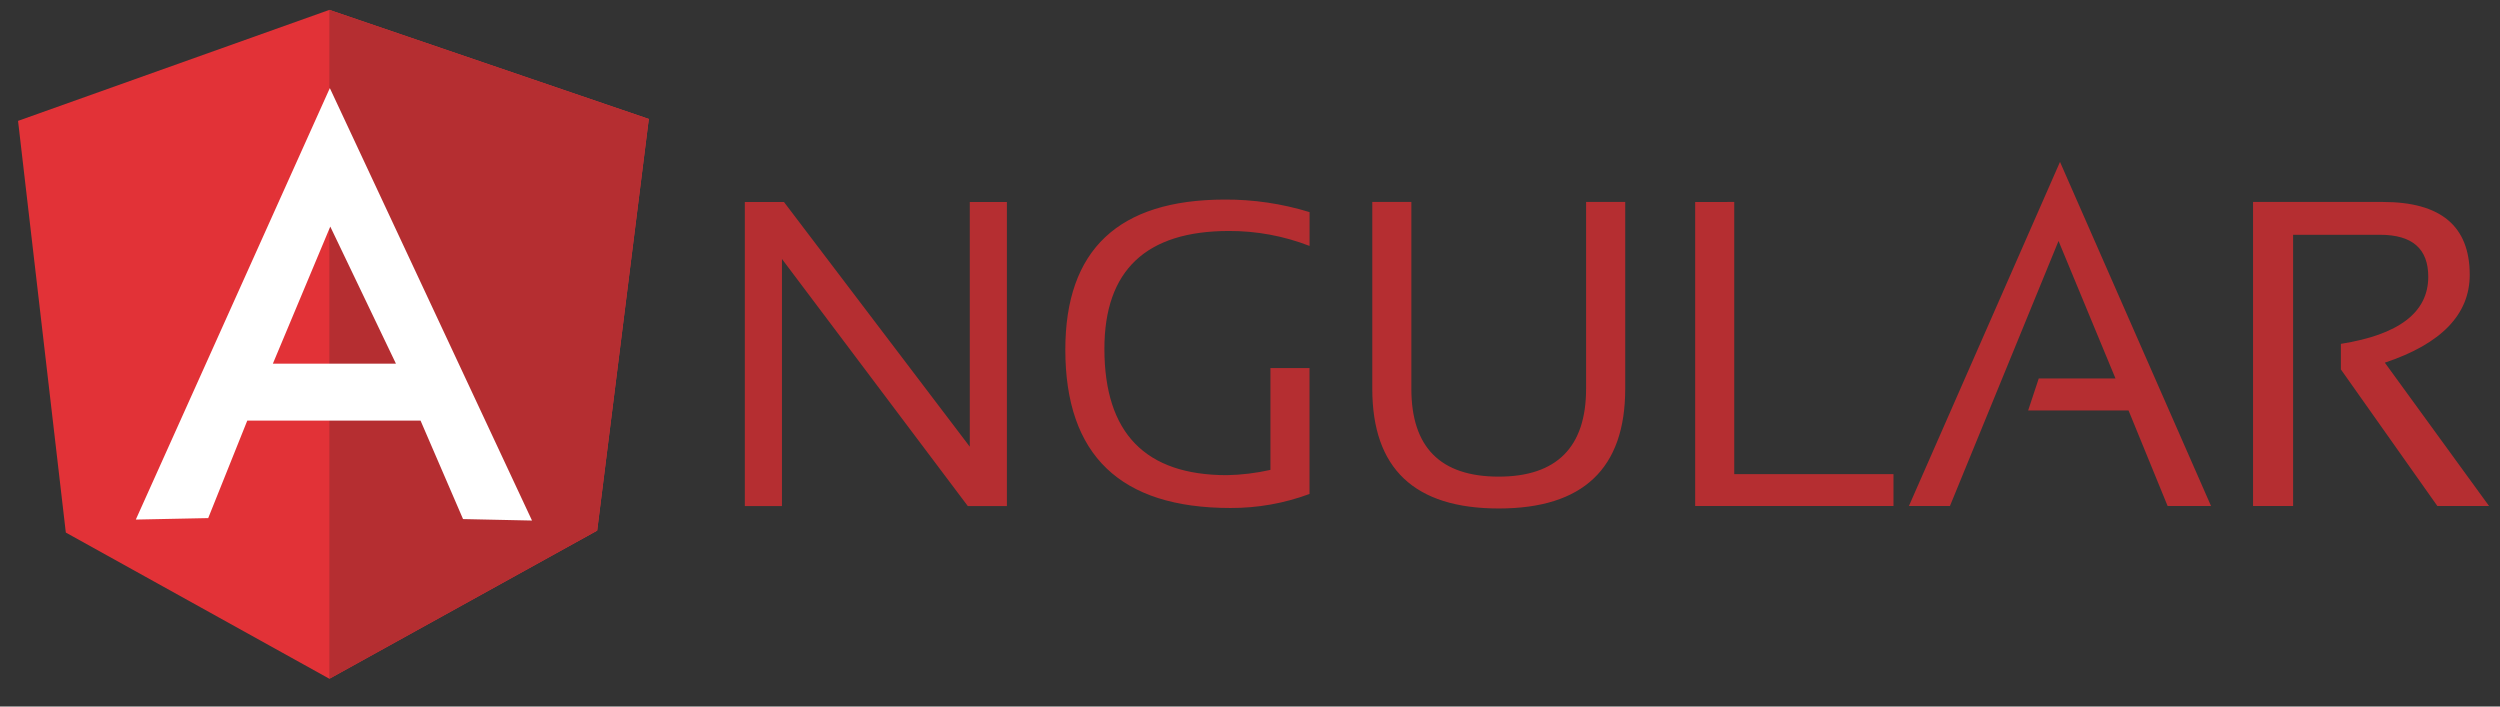 <svg xmlns="http://www.w3.org/2000/svg" width="46" height="13" viewBox="0 0 46 13" fill="none"><rect x="0" y="0" width="46" height="13" fill="#333333" stroke="none"/><g clip-path="url(#clip0_17_83)"><path d="M13.705 9.312V3.717H14.425L17.844 8.219V3.717H18.527V9.312H17.808L14.388 4.765V9.312H13.705ZM24.095 9.089C23.629 9.262 23.136 9.349 22.639 9.347C20.614 9.347 19.602 8.376 19.602 6.434C19.602 4.596 20.579 3.675 22.532 3.672C23.062 3.669 23.589 3.747 24.096 3.903V4.525C23.623 4.342 23.12 4.248 22.613 4.25C21.085 4.25 20.321 4.977 20.321 6.417C20.321 7.971 21.076 8.743 22.576 8.743C22.845 8.738 23.113 8.705 23.376 8.646V6.773H24.095V9.087L24.095 9.089ZM25.25 7.153V3.716H25.969V7.154C25.969 8.228 26.502 8.77 27.576 8.77C28.642 8.77 29.184 8.228 29.184 7.154V3.716H29.904V7.154C29.904 8.619 29.131 9.356 27.577 9.356C26.023 9.356 25.25 8.619 25.25 7.153ZM31.91 3.716V8.724H34.84V9.311H31.191V3.717L31.91 3.716ZM35.879 9.31H35.124L37.904 2.979L40.683 9.31H39.884L39.165 7.552H37.318L37.513 6.964H38.925L37.877 4.434L35.879 9.31ZM41.456 9.31V3.716H43.845C44.911 3.716 45.443 4.16 45.443 5.057C45.443 5.785 44.92 6.327 43.881 6.673L45.799 9.311H44.848L43.072 6.797V6.327C44.138 6.158 44.68 5.75 44.68 5.092C44.68 4.577 44.387 4.32 43.792 4.32H42.193V9.311L41.456 9.31Z" fill="#B52E31"></path><path d="M0.332 2.224L6.06 0.182L11.938 2.189L10.988 9.763L6.06 12.489L1.211 9.799L0.332 2.224Z" fill="#E23237"></path><path d="M11.938 2.189L6.06 0.182V12.49L10.988 9.763L11.938 2.189H11.938Z" fill="#B52E31"></path><path d="M6.069 1.621L2.499 9.56L3.831 9.533L4.55 7.739H7.738L8.52 9.551L9.789 9.578L6.069 1.621ZM6.077 4.169L7.285 6.691H5.021L6.077 4.169Z" fill="white"></path></g><defs><clipPath id="clip0_17_83"><rect width="45.467" height="12.308" fill="white" transform="translate(0.332 0.182)"></rect></clipPath></defs></svg>